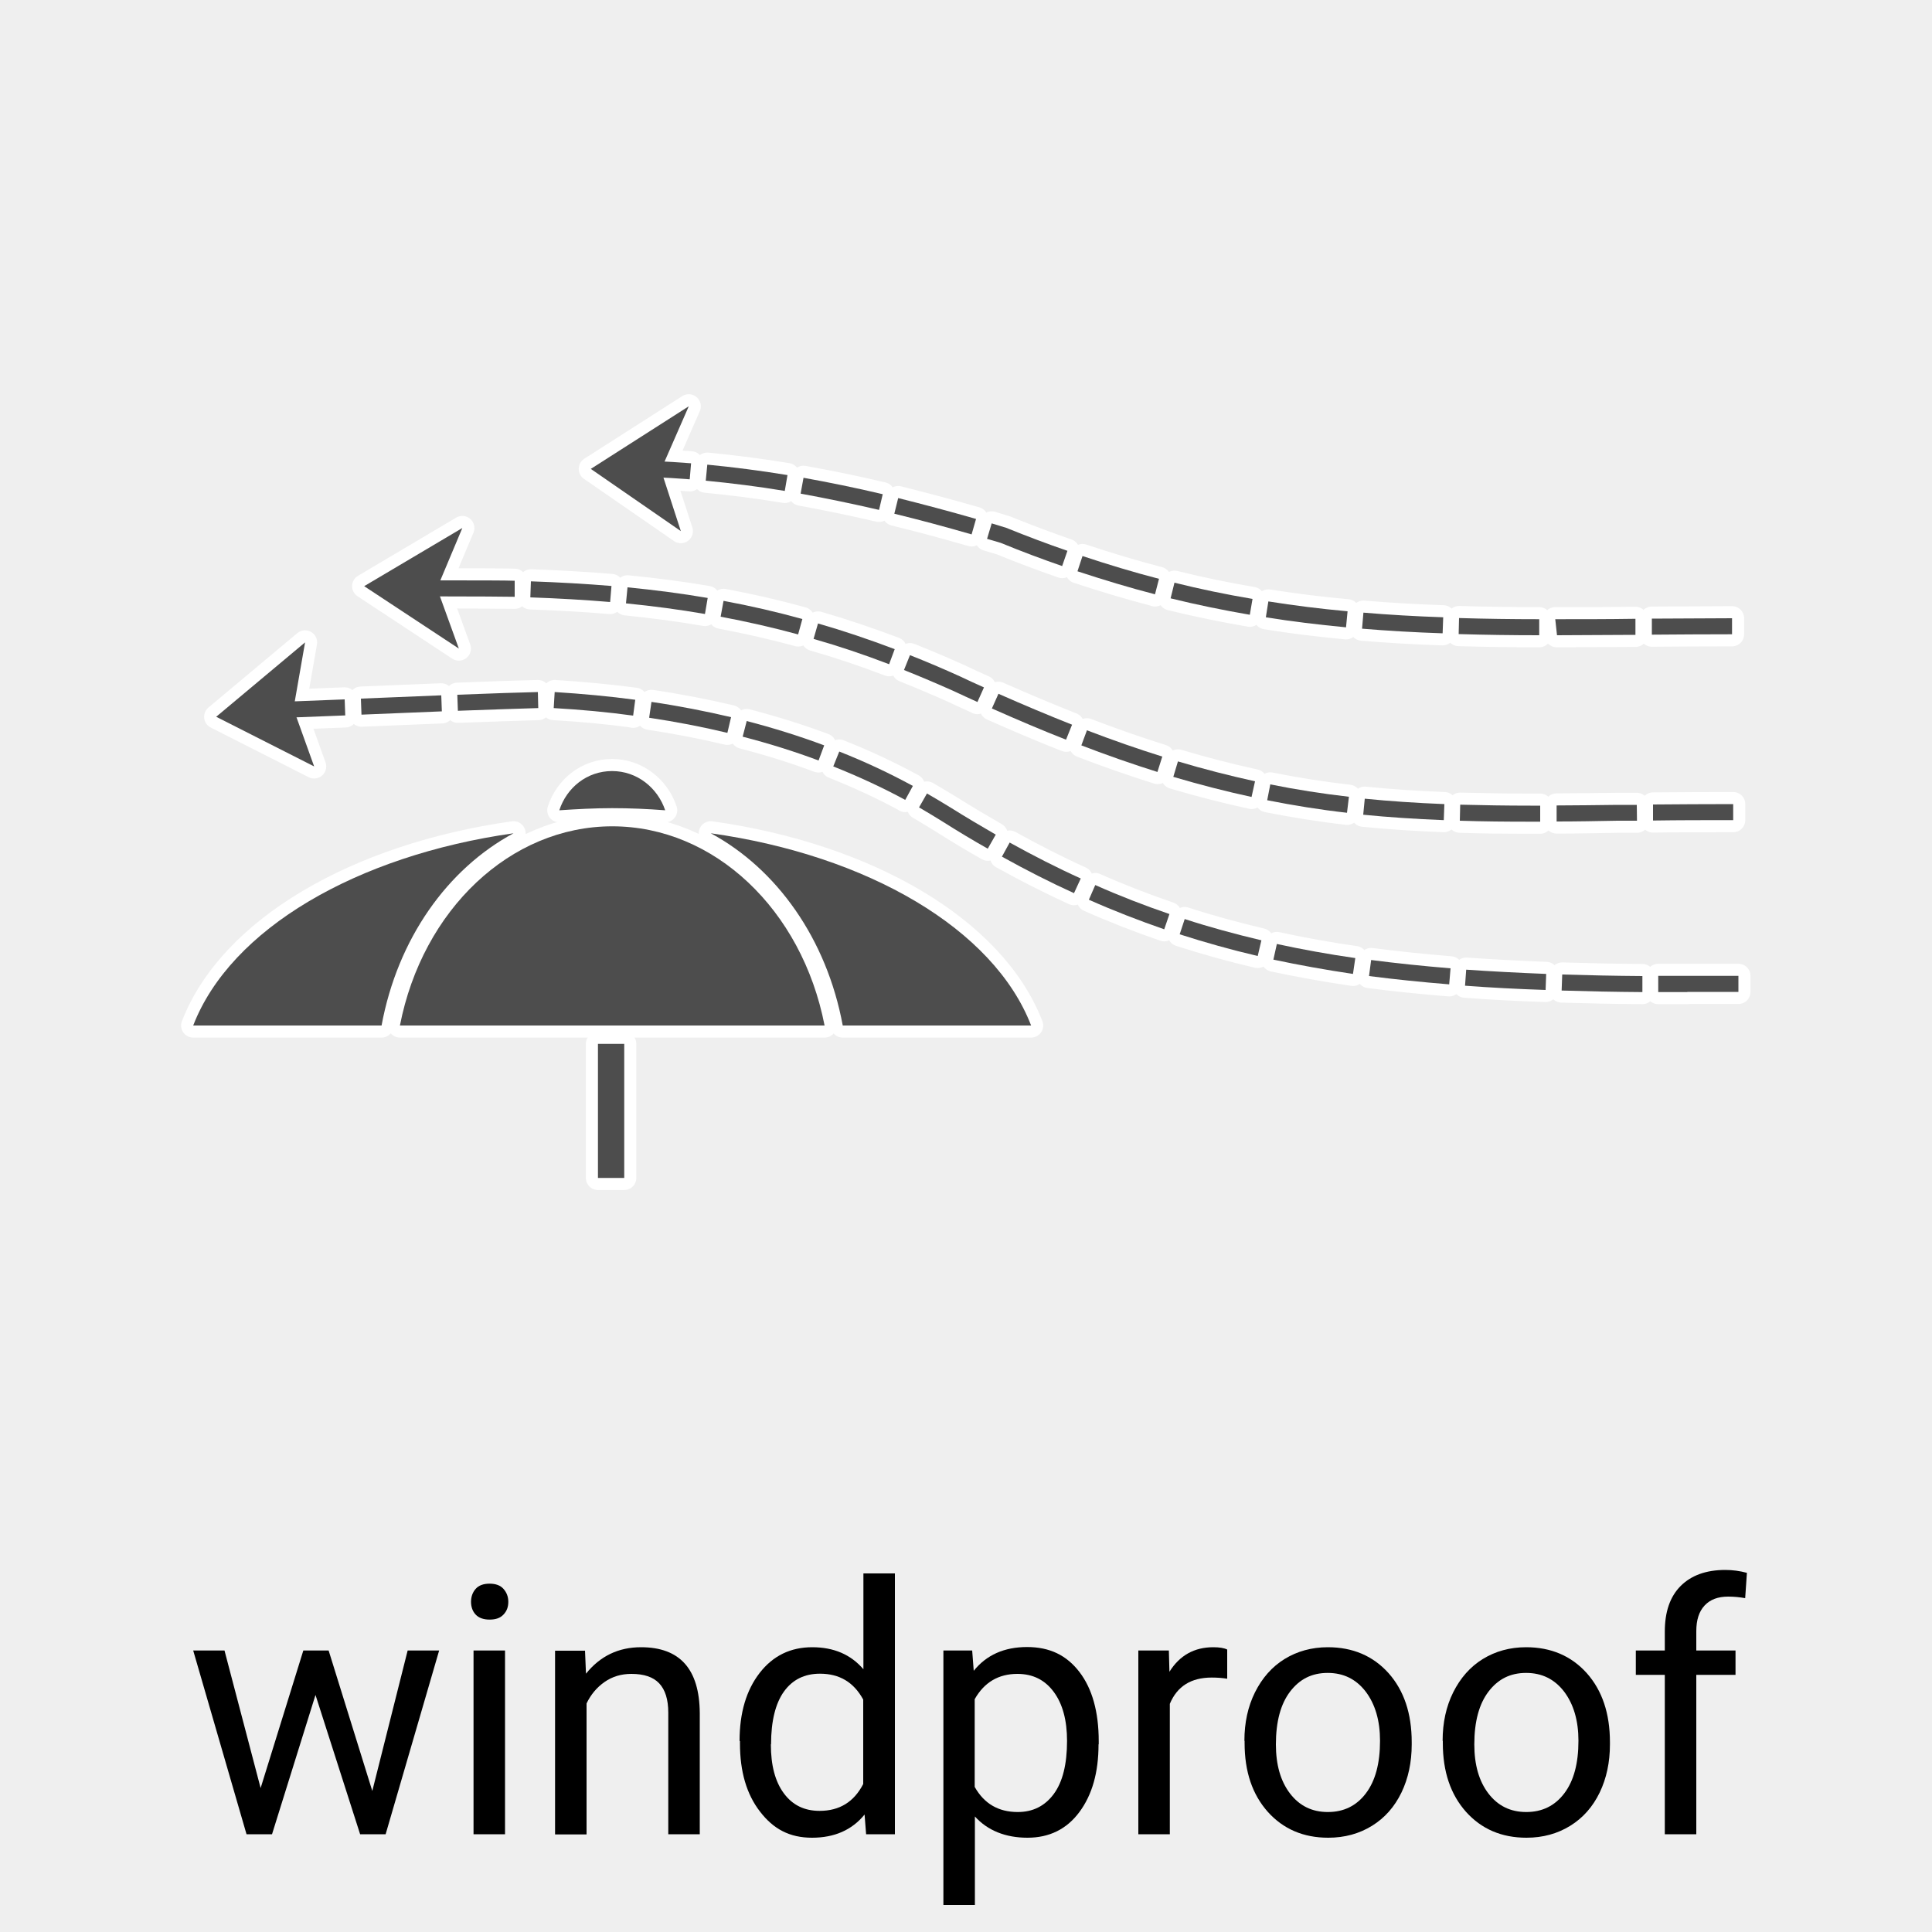 <?xml version="1.0" encoding="UTF-8"?>
<svg xmlns="http://www.w3.org/2000/svg" viewBox="0 0 100 100">
  <defs>
    <style>
      .cls-1 {
        stroke: #fff;
        stroke-linecap: round;
        stroke-linejoin: round;
        stroke-width: 1.25px;
      }

      .cls-1, .cls-2 {
        fill: #4d4d4d;
      }

      .cls-3 {
        fill: #efefef;
      }
    </style>
  </defs>
  <g id="Hintergrund">
    <rect class="cls-3" x="0" width="100" height="100"/>
  </g>
  <g id="Icons">
    <g>
      <g>
        <rect class="cls-1" x="30.95" y="54.03" width="1.36" height="6.94"/>
        <path class="cls-1" d="M31.68,41.83c.93,0,1.84.04,2.75.11-.39-1.16-1.45-2.03-2.75-2.03s-2.35.86-2.73,2.03c.9-.06,1.81-.11,2.73-.11"/>
        <path class="cls-1" d="M26.58,43.13c-8.12,1.15-14.65,4.95-16.58,9.95h9.75c.83-4.49,3.41-8.11,6.83-9.95"/>
        <path class="cls-1" d="M36.79,43.13c3.41,1.84,6,5.46,6.83,9.95h9.75c-1.93-5-8.46-8.81-16.58-9.95"/>
        <path class="cls-1" d="M42.68,53.08c-1.17-6.01-5.72-10.31-10.99-10.31s-9.82,4.31-10.99,10.31h21.98Z"/>
        <path class="cls-1" d="M87.34,51.35h-1.51s0-.84,0-.84h1.5c.86,0,1.75,0,2.65,0v.83c-.9,0-1.78,0-2.65,0ZM85,51.35c-1.44-.01-2.83-.04-4.17-.08l.03-.83c1.33.04,2.71.07,4.15.08v.83ZM80,51.24c-1.48-.05-2.84-.12-4.17-.22l.06-.83c1.31.09,2.67.16,4.14.22l-.03.83ZM75.01,50.95c-1.47-.12-2.82-.26-4.15-.43l.11-.83c1.32.17,2.66.31,4.11.43l-.07.83ZM70.03,50.41c-1.42-.21-2.8-.46-4.12-.74l.18-.81c1.29.28,2.66.53,4.06.73l-.12.82ZM65.09,49.48c-1.37-.32-2.72-.7-4.03-1.12l.26-.79c1.29.42,2.62.78,3.97,1.1l-.19.81ZM60.26,48.1c-1.3-.45-2.62-.96-3.9-1.53l.33-.76c1.26.56,2.55,1.06,3.84,1.5l-.27.79ZM55.59,46.23c-1.23-.56-2.49-1.2-3.73-1.89l.4-.73c1.23.68,2.46,1.31,3.68,1.86l-.35.76ZM51.13,43.93c-.78-.44-1.56-.91-2.35-1.41-.4-.25-.8-.49-1.21-.73l.41-.72c.42.24.83.49,1.24.74.78.49,1.56.95,2.32,1.39l-.41.72ZM46.85,41.4c-1.18-.64-2.44-1.22-3.72-1.73l.31-.77c1.32.52,2.6,1.12,3.81,1.78l-.4.73ZM42.36,39.36c-1.25-.47-2.57-.88-3.92-1.23l.21-.81c1.38.36,2.73.78,4.01,1.26l-.29.78ZM37.64,37.93c-1.29-.31-2.65-.57-4.04-.78l.12-.82c1.42.21,2.8.48,4.12.79l-.19.81ZM13.7,37.18l-.02-.83c.92-.02,2.44-.08,4.16-.15l.03.83c-1.73.07-3.25.13-4.17.15ZM32.77,37.04c-1.31-.18-2.7-.31-4.11-.39l.05-.83c1.43.09,2.84.22,4.17.4l-.11.83ZM18.71,36.99l-.03-.83,4.16-.17.03.83-4.16.17ZM23.7,36.79l-.03-.83c1.76-.07,3.29-.12,4.17-.14l.02.83c-.88.02-2.41.08-4.16.14Z"/>
        <path class="cls-1" d="M79.23,42.53c-1.26,0-2.48-.01-3.67-.05l.02-.83c1.19.03,2.39.05,3.64.05h.5s0,.83,0,.83h-.5s0,0,0,0ZM80.57,42.52v-.83c1.01,0,2.06-.02,3.14-.03h1.01s.01.82.01.82h-1.01c-1.08.02-2.13.04-3.15.04ZM85.56,42.47v-.83c1.32-.01,2.7-.02,4.15-.02v.83c-1.45,0-2.83,0-4.15.02ZM74.73,42.45c-1.5-.06-2.86-.15-4.17-.28l.08-.83c1.29.13,2.64.22,4.12.28l-.03.83ZM69.73,42.07c-1.42-.16-2.77-.38-4.14-.65l.16-.82c1.34.27,2.68.48,4.07.64l-.1.83ZM64.78,41.25c-1.34-.29-2.66-.63-4.05-1.04l.24-.8c1.37.41,2.68.74,3.99,1.03l-.18.81ZM59.92,39.96c-1.27-.4-2.6-.86-3.95-1.38l.29-.78c1.33.51,2.65.97,3.9,1.36l-.25.79ZM55.19,38.29c-1.23-.48-2.52-1.03-3.85-1.62l.34-.76c1.31.58,2.6,1.12,3.81,1.6l-.31.77ZM50.58,36.33c-.41-.18-.82-.38-1.24-.57-.85-.38-1.7-.74-2.55-1.08l.31-.77c.86.34,1.73.71,2.59,1.1.42.2.83.39,1.24.57l-.34.76ZM46.02,34.38c-1.33-.51-2.61-.94-3.91-1.31l.23-.8c1.32.38,2.62.82,3.97,1.33l-.29.78ZM41.32,32.84c-1.32-.36-2.64-.66-4.02-.92l.15-.82c1.4.26,2.74.57,4.08.94l-.22.8ZM36.49,31.78c-1.32-.23-2.69-.41-4.09-.55l.08-.83c1.42.14,2.81.32,4.15.55l-.14.82ZM31.58,31.16c-1.3-.11-2.69-.19-4.13-.24l.03-.83c1.45.05,2.85.13,4.17.24l-.07.83ZM26.63,30.89h0c-.39-.01-2.16-.02-3.7-.02h-.45v-.83h.45c1.56,0,3.33,0,3.71.02v.83ZM20.54,30.89l-.02-.83c.17,0,.58,0,1.11,0v.83c-.52,0-.93,0-1.09,0Z"/>
        <path class="cls-1" d="M80.59,32.88l-.09-.83c1.38,0,2.69,0,4.04-.02h.11s0,.83,0,.83h-.11c-1.35,0-2.67.02-3.96.02ZM79.67,32.88c-1.41,0-2.8-.02-4.17-.06l.02-.83c1.36.04,2.74.06,4.15.06v.83ZM85.5,32.85v-.83c1.34,0,2.72-.02,4.15-.02v.83c-1.43,0-2.81.01-4.15.02ZM74.67,32.78c-1.48-.05-2.85-.13-4.17-.24l.07-.83c1.31.11,2.66.19,4.13.24l-.03.83ZM69.67,32.47c-1.45-.14-2.8-.3-4.15-.52l.13-.82c1.33.21,2.67.38,4.1.51l-.08.83ZM64.69,31.82c-1.39-.24-2.76-.52-4.1-.85l.2-.81c1.32.33,2.68.61,4.04.84l-.14.82ZM59.78,30.76c-1.32-.34-2.67-.75-4.01-1.19l.26-.79c1.32.44,2.65.84,3.96,1.18l-.21.81ZM54.98,29.3c-1.04-.36-2.11-.76-3.18-1.2l-.71-.21.24-.8.75.23c1.09.44,2.15.84,3.17,1.19l-.27.78ZM50.29,27.66c-1.42-.41-2.73-.76-4-1.07l.2-.81c1.28.32,2.6.67,4.03,1.08l-.23.8ZM45.49,26.39c-1.38-.32-2.74-.6-4.05-.84l.15-.82c1.33.24,2.71.52,4.1.85l-.19.81ZM40.62,25.41c-1.38-.23-2.76-.4-4.09-.53l.08-.83c1.35.13,2.75.31,4.15.54l-.14.82ZM35.71,24.81c-1.25-.1-2.5-.15-3.71-.16v-.83c1.23,0,2.5.06,3.77.16l-.07.83Z"/>
        <polygon class="cls-1" points="23.93 27.33 18.85 30.34 23.75 33.57 22.62 30.45 23.93 27.33"/>
        <polygon class="cls-1" points="35.65 21.03 30.58 24.27 35.24 27.49 34.21 24.32 35.65 21.03"/>
        <polygon class="cls-1" points="16.26 39.67 11.19 37.1 15.79 33.25 15.19 36.69 16.26 39.67"/>
      </g>
      <g>
        <rect class="cls-2" x="30.95" y="54.03" width="1.36" height="6.94"/>
        <path class="cls-2" d="M31.68,41.83c.93,0,1.84.04,2.75.11-.39-1.16-1.45-2.03-2.75-2.03s-2.35.86-2.73,2.03c.9-.06,1.81-.11,2.73-.11"/>
        <path class="cls-2" d="M26.58,43.13c-8.12,1.15-14.65,4.95-16.58,9.95h9.75c.83-4.49,3.41-8.11,6.83-9.95"/>
        <path class="cls-2" d="M36.79,43.13c3.41,1.84,6,5.46,6.83,9.95h9.75c-1.93-5-8.46-8.81-16.58-9.95"/>
        <path class="cls-2" d="M42.68,53.08c-1.17-6.01-5.72-10.31-10.99-10.31s-9.82,4.31-10.99,10.31h21.98Z"/>
        <path class="cls-2" d="M87.34,51.35h-1.51s0-.84,0-.84h1.5c.86,0,1.75,0,2.65,0v.83c-.9,0-1.78,0-2.65,0ZM85,51.35c-1.44-.01-2.83-.04-4.17-.08l.03-.83c1.33.04,2.71.07,4.15.08v.83ZM80,51.24c-1.48-.05-2.84-.12-4.17-.22l.06-.83c1.31.09,2.67.16,4.14.22l-.03.83ZM75.01,50.95c-1.47-.12-2.82-.26-4.15-.43l.11-.83c1.32.17,2.66.31,4.11.43l-.07.83ZM70.03,50.41c-1.42-.21-2.8-.46-4.12-.74l.18-.81c1.29.28,2.66.53,4.06.73l-.12.82ZM65.09,49.48c-1.37-.32-2.72-.7-4.03-1.12l.26-.79c1.29.42,2.62.78,3.97,1.1l-.19.81ZM60.26,48.1c-1.3-.45-2.62-.96-3.9-1.53l.33-.76c1.26.56,2.55,1.06,3.84,1.5l-.27.79ZM55.59,46.23c-1.23-.56-2.49-1.2-3.73-1.89l.4-.73c1.23.68,2.46,1.31,3.68,1.86l-.35.76ZM51.13,43.93c-.78-.44-1.56-.91-2.35-1.41-.4-.25-.8-.49-1.21-.73l.41-.72c.42.24.83.49,1.24.74.78.49,1.56.95,2.32,1.39l-.41.72ZM46.85,41.4c-1.18-.64-2.44-1.22-3.72-1.73l.31-.77c1.32.52,2.6,1.12,3.81,1.78l-.4.73ZM42.36,39.36c-1.25-.47-2.57-.88-3.92-1.23l.21-.81c1.38.36,2.73.78,4.01,1.26l-.29.78ZM37.64,37.93c-1.29-.31-2.65-.57-4.04-.78l.12-.82c1.42.21,2.8.48,4.12.79l-.19.81ZM13.7,37.18l-.02-.83c.92-.02,2.44-.08,4.16-.15l.03.83c-1.73.07-3.25.13-4.17.15ZM32.77,37.04c-1.31-.18-2.7-.31-4.11-.39l.05-.83c1.43.09,2.84.22,4.17.4l-.11.83ZM18.71,36.99l-.03-.83,4.16-.17.03.83-4.16.17ZM23.7,36.79l-.03-.83c1.76-.07,3.29-.12,4.17-.14l.02.83c-.88.02-2.41.08-4.16.14Z"/>
        <path class="cls-2" d="M79.23,42.53c-1.26,0-2.48-.01-3.67-.05l.02-.83c1.19.03,2.39.05,3.64.05h.5s0,.83,0,.83h-.5s0,0,0,0ZM80.57,42.52v-.83c1.01,0,2.06-.02,3.14-.03h1.01s.01.82.01.82h-1.01c-1.08.02-2.13.04-3.15.04ZM85.56,42.47v-.83c1.32-.01,2.7-.02,4.15-.02v.83c-1.45,0-2.83,0-4.15.02ZM74.73,42.45c-1.5-.06-2.86-.15-4.17-.28l.08-.83c1.29.13,2.64.22,4.12.28l-.03.83ZM69.73,42.07c-1.42-.16-2.77-.38-4.14-.65l.16-.82c1.34.27,2.68.48,4.07.64l-.1.83ZM64.78,41.25c-1.34-.29-2.66-.63-4.05-1.04l.24-.8c1.37.41,2.68.74,3.99,1.03l-.18.81ZM59.92,39.96c-1.27-.4-2.6-.86-3.95-1.38l.29-.78c1.33.51,2.65.97,3.9,1.36l-.25.79ZM55.19,38.29c-1.23-.48-2.52-1.03-3.85-1.62l.34-.76c1.31.58,2.6,1.12,3.81,1.6l-.31.77ZM50.58,36.33c-.41-.18-.82-.38-1.24-.57-.85-.38-1.7-.74-2.55-1.08l.31-.77c.86.34,1.73.71,2.59,1.1.42.2.83.39,1.24.57l-.34.76ZM46.02,34.38c-1.33-.51-2.61-.94-3.91-1.31l.23-.8c1.32.38,2.62.82,3.97,1.33l-.29.78ZM41.32,32.84c-1.32-.36-2.64-.66-4.02-.92l.15-.82c1.4.26,2.74.57,4.08.94l-.22.8ZM36.49,31.78c-1.32-.23-2.69-.41-4.09-.55l.08-.83c1.42.14,2.81.32,4.15.55l-.14.82ZM31.58,31.16c-1.3-.11-2.69-.19-4.13-.24l.03-.83c1.45.05,2.85.13,4.17.24l-.07.83ZM26.63,30.89h0c-.39-.01-2.16-.02-3.7-.02h-.45v-.83h.45c1.56,0,3.33,0,3.71.02v.83ZM20.54,30.89l-.02-.83c.17,0,.58,0,1.11,0v.83c-.52,0-.93,0-1.09,0Z"/>
        <path class="cls-2" d="M80.59,32.88l-.09-.83c1.38,0,2.69,0,4.04-.02h.11s0,.83,0,.83h-.11c-1.35,0-2.67.02-3.96.02ZM79.67,32.88c-1.41,0-2.8-.02-4.17-.06l.02-.83c1.36.04,2.74.06,4.15.06v.83ZM85.5,32.85v-.83c1.34,0,2.72-.02,4.15-.02v.83c-1.43,0-2.81.01-4.15.02ZM74.67,32.78c-1.48-.05-2.85-.13-4.17-.24l.07-.83c1.31.11,2.66.19,4.13.24l-.03.83ZM69.67,32.47c-1.45-.14-2.8-.3-4.15-.52l.13-.82c1.33.21,2.67.38,4.1.51l-.08.83ZM64.69,31.82c-1.39-.24-2.76-.52-4.1-.85l.2-.81c1.32.33,2.68.61,4.04.84l-.14.82ZM59.78,30.76c-1.32-.34-2.67-.75-4.01-1.19l.26-.79c1.32.44,2.65.84,3.96,1.18l-.21.81ZM54.98,29.3c-1.04-.36-2.11-.76-3.18-1.2l-.71-.21.24-.8.75.23c1.09.44,2.15.84,3.17,1.19l-.27.78ZM50.29,27.66c-1.42-.41-2.73-.76-4-1.07l.2-.81c1.28.32,2.6.67,4.03,1.08l-.23.8ZM45.49,26.39c-1.38-.32-2.74-.6-4.05-.84l.15-.82c1.33.24,2.71.52,4.1.85l-.19.81ZM40.62,25.41c-1.38-.23-2.76-.4-4.09-.53l.08-.83c1.35.13,2.75.31,4.15.54l-.14.82ZM35.71,24.81c-1.25-.1-2.5-.15-3.71-.16v-.83c1.23,0,2.5.06,3.77.16l-.07.83Z"/>
        <polygon class="cls-2" points="23.93 27.33 18.85 30.34 23.75 33.57 22.62 30.45 23.93 27.33"/>
        <polygon class="cls-2" points="35.65 21.03 30.58 24.27 35.24 27.49 34.21 24.32 35.65 21.03"/>
        <polygon class="cls-2" points="16.26 39.67 11.19 37.1 15.79 33.25 15.19 36.69 16.26 39.67"/>
      </g>
    </g>
    <g>
      <path d="M19.27,92.7l1.83-7.27h1.63l-2.77,9.51h-1.32l-2.31-7.21-2.25,7.21h-1.32l-2.76-9.51h1.62l1.87,7.12,2.21-7.12h1.31l2.26,7.27Z"/>
      <path d="M24.38,82.91c0-.26.08-.49.24-.67s.4-.27.72-.27.56.09.72.27.25.4.25.67-.08.48-.25.66-.4.26-.72.26-.56-.09-.72-.26-.24-.4-.24-.66ZM26.14,94.94h-1.63v-9.51h1.63v9.51Z"/>
      <path d="M30.28,85.43l.05,1.2c.73-.91,1.68-1.37,2.85-1.37,2.01,0,3.02,1.13,3.04,3.4v6.28h-1.63v-6.29c0-.69-.16-1.19-.47-1.52-.31-.33-.79-.49-1.44-.49-.53,0-.99.14-1.39.42s-.71.65-.93,1.11v6.78h-1.63v-9.51h1.54Z"/>
      <path d="M38.28,90.11c0-1.46.35-2.63,1.04-3.52.69-.89,1.6-1.33,2.72-1.33s2,.38,2.65,1.14v-4.96h1.63v13.5h-1.49l-.08-1.02c-.65.8-1.56,1.2-2.72,1.2s-2-.45-2.69-1.35c-.7-.9-1.04-2.08-1.04-3.53v-.12ZM39.9,90.29c0,1.08.22,1.92.67,2.53s1.06.91,1.85.91c1.03,0,1.78-.46,2.26-1.39v-4.37c-.49-.9-1.23-1.34-2.24-1.34-.8,0-1.42.31-1.86.92s-.67,1.53-.67,2.73Z"/>
      <path d="M56.86,90.29c0,1.45-.33,2.61-.99,3.5s-1.56,1.33-2.69,1.33-2.06-.37-2.72-1.1v4.58h-1.63v-13.17h1.49l.08,1.05c.66-.82,1.58-1.23,2.76-1.23s2.05.43,2.71,1.29,1,2.06,1,3.59v.15ZM55.23,90.11c0-1.07-.23-1.92-.69-2.54s-1.08-.93-1.88-.93c-.98,0-1.72.44-2.21,1.31v4.54c.49.87,1.23,1.3,2.23,1.3.78,0,1.4-.31,1.86-.93s.69-1.54.69-2.76Z"/>
      <path d="M63.52,86.89c-.25-.04-.51-.06-.8-.06-1.07,0-1.79.45-2.17,1.36v6.75h-1.63v-9.51h1.58l.03,1.1c.53-.85,1.29-1.27,2.27-1.27.32,0,.56.04.72.12v1.51Z"/>
      <path d="M64.41,90.1c0-.93.18-1.77.55-2.51.37-.74.88-1.32,1.53-1.72.65-.4,1.4-.61,2.24-.61,1.29,0,2.34.45,3.14,1.34.8.9,1.2,2.09,1.2,3.58v.11c0,.93-.18,1.76-.53,2.49-.36.74-.86,1.31-1.52,1.72-.66.41-1.42.62-2.27.62-1.29,0-2.33-.45-3.13-1.34-.8-.9-1.2-2.08-1.2-3.56v-.11ZM66.04,90.29c0,1.05.24,1.9.73,2.54s1.14.96,1.96.96,1.48-.32,1.97-.97c.49-.65.73-1.55.73-2.72,0-1.04-.25-1.89-.74-2.54-.5-.65-1.15-.97-1.97-.97s-1.45.32-1.94.96-.74,1.55-.74,2.74Z"/>
      <path d="M74.67,90.1c0-.93.18-1.77.55-2.51.37-.74.88-1.32,1.53-1.72.65-.4,1.4-.61,2.24-.61,1.29,0,2.34.45,3.14,1.34.8.9,1.2,2.09,1.2,3.58v.11c0,.93-.18,1.76-.53,2.49-.36.74-.86,1.31-1.52,1.72-.66.41-1.42.62-2.27.62-1.29,0-2.33-.45-3.13-1.34-.8-.9-1.2-2.08-1.2-3.56v-.11ZM76.31,90.29c0,1.05.24,1.9.73,2.54s1.14.96,1.96.96,1.48-.32,1.97-.97c.49-.65.73-1.55.73-2.72,0-1.04-.25-1.89-.74-2.54-.5-.65-1.15-.97-1.97-.97s-1.45.32-1.94.96-.74,1.55-.74,2.74Z"/>
      <path d="M86.17,94.94v-8.25h-1.5v-1.26h1.5v-.98c0-1.02.27-1.81.82-2.36s1.32-.83,2.31-.83c.38,0,.75.05,1.12.15l-.09,1.31c-.28-.05-.57-.08-.88-.08-.53,0-.93.15-1.22.46s-.43.75-.43,1.33v1h2.03v1.26h-2.03v8.25h-1.63Z"/>
    </g>
  </g>
</svg>